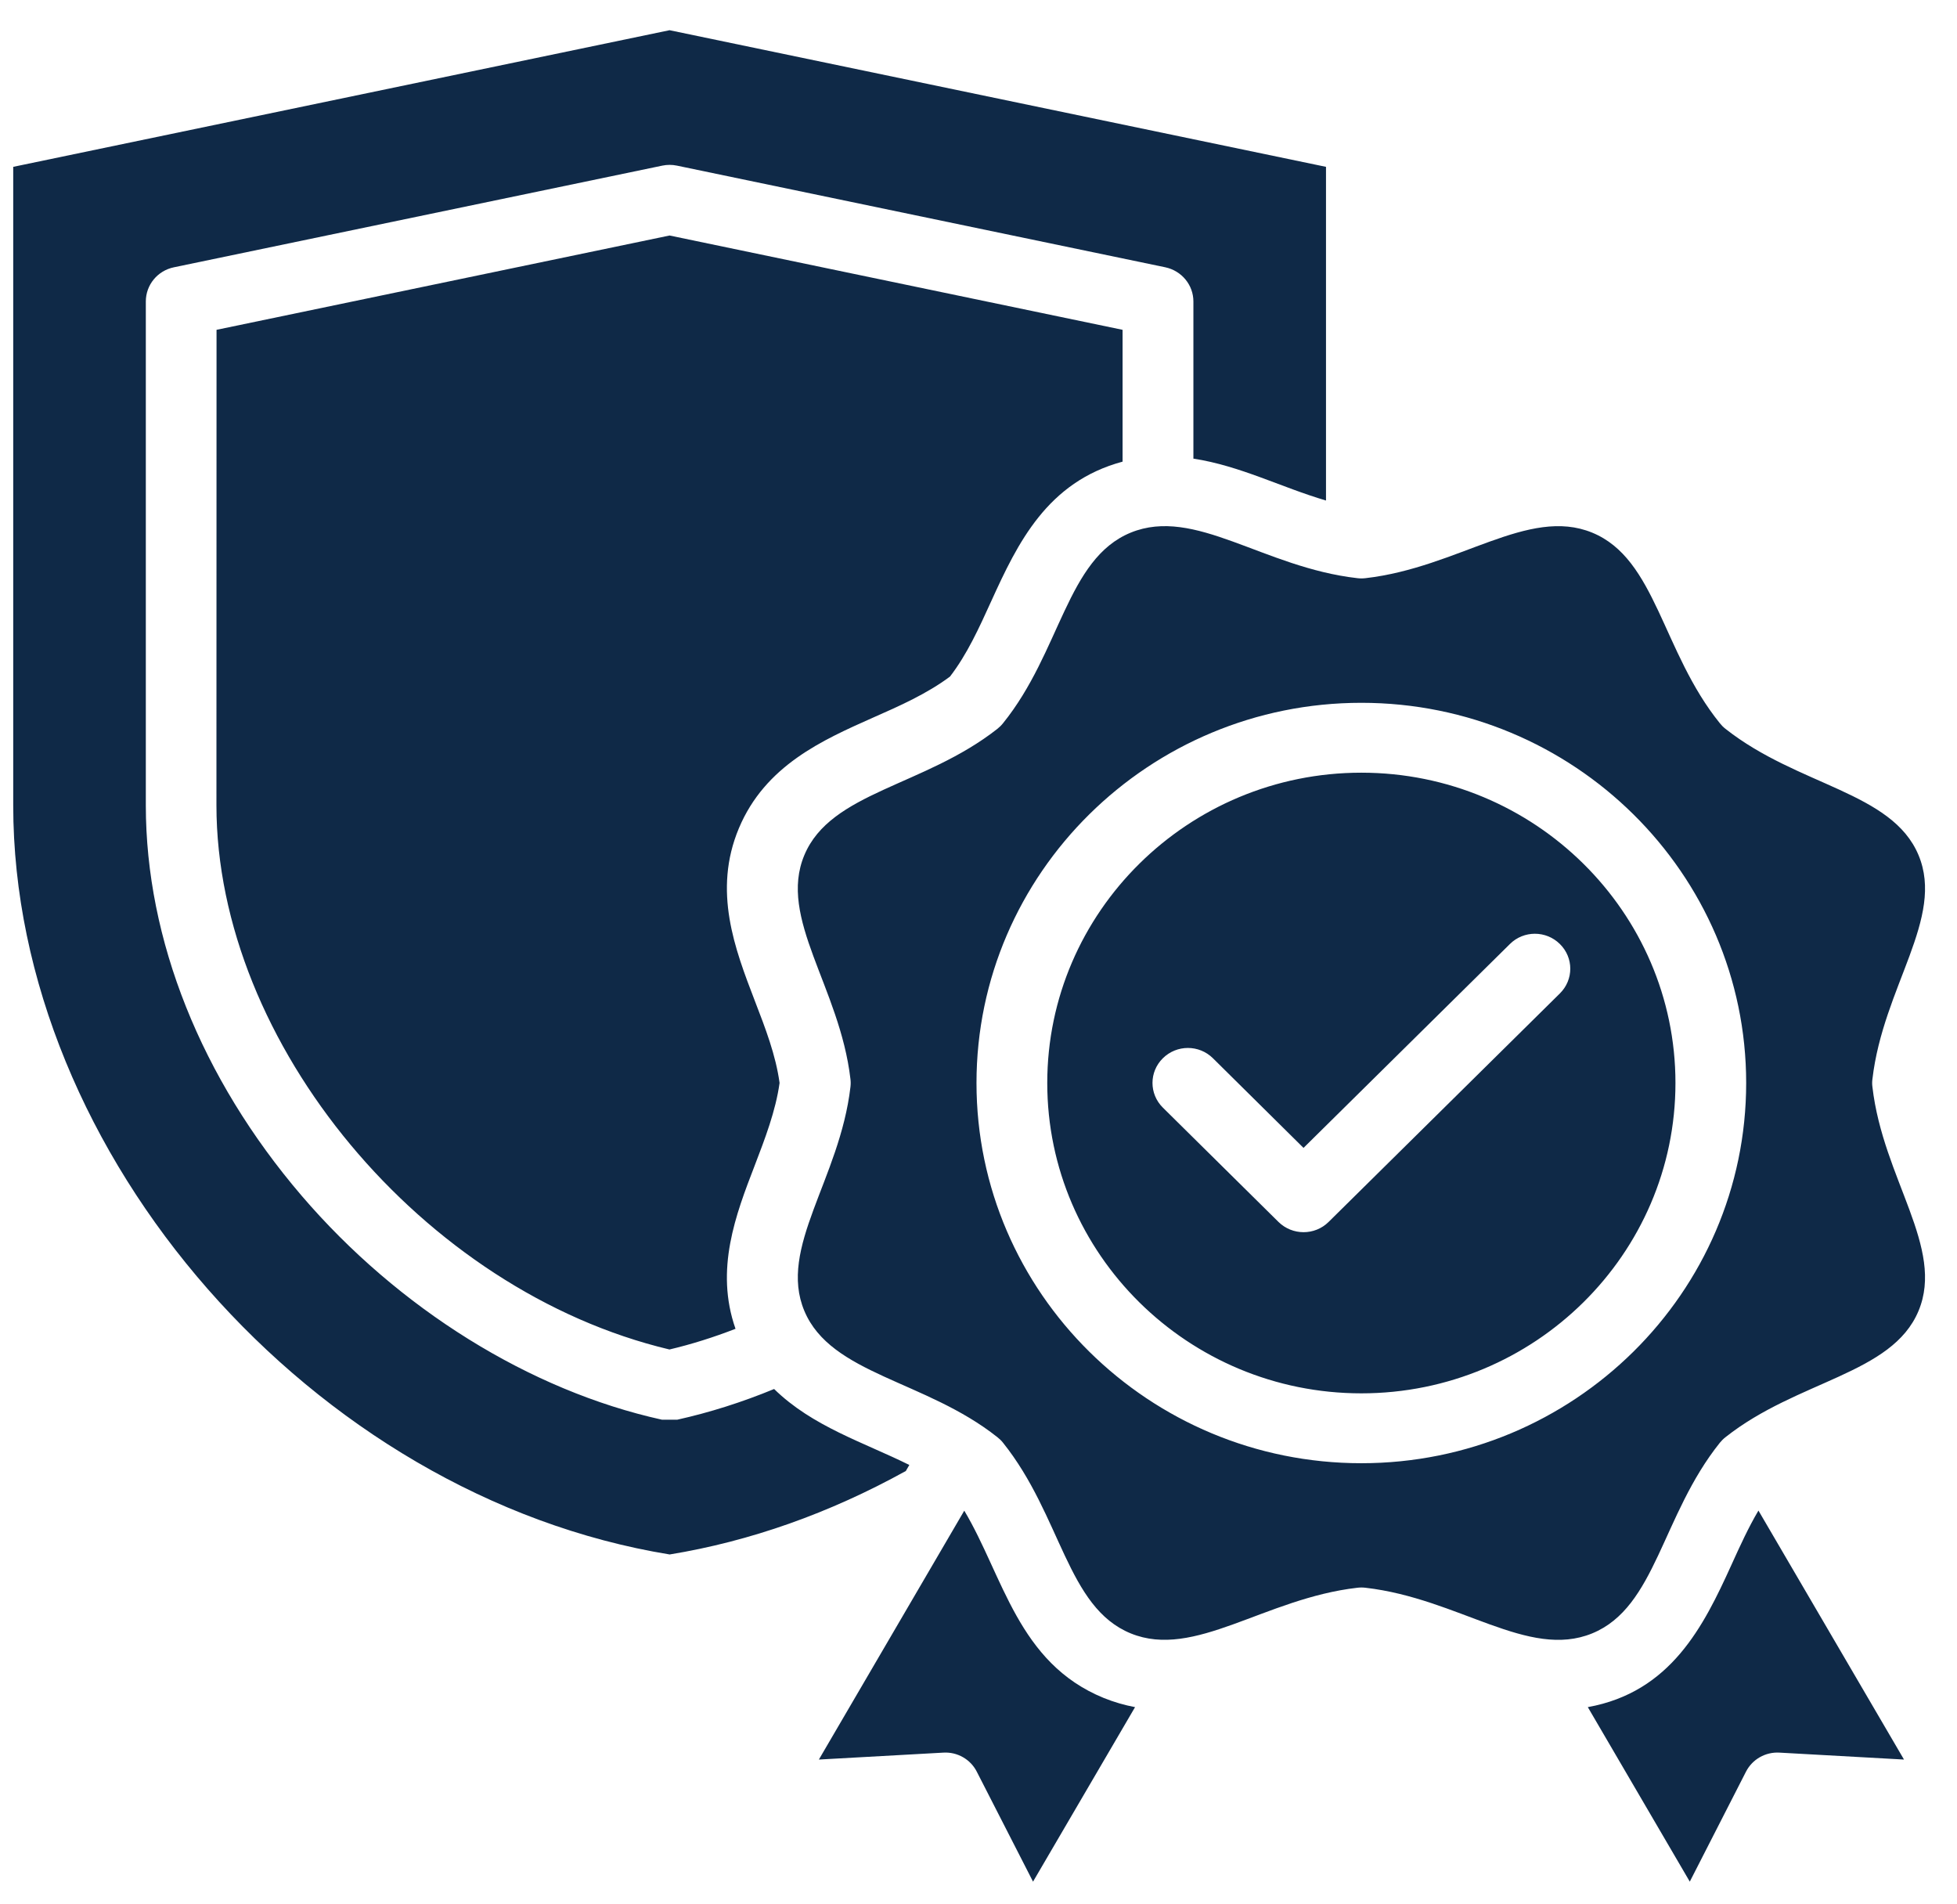 <svg width="37" height="36" viewBox="0 0 37 36" fill="none" xmlns="http://www.w3.org/2000/svg">
<path fill-rule="evenodd" clip-rule="evenodd" d="M0.25 3.154V15.224C0.25 21.826 5.922 28.287 12.661 29.386C14.182 29.137 15.684 28.606 17.126 27.808L17.192 27.694C16.33 27.266 15.361 26.968 14.636 26.258C14.03 26.508 13.417 26.702 12.806 26.838H12.514C10.018 26.287 7.534 24.742 5.701 22.602C3.802 20.383 2.757 17.764 2.757 15.225V5.699C2.757 5.386 2.978 5.117 3.288 5.053L12.522 3.131C12.614 3.112 12.707 3.112 12.798 3.131L22.032 5.053C22.342 5.119 22.563 5.388 22.563 5.699V8.67C23.447 8.805 24.229 9.215 25.07 9.462V3.154L12.659 0.571L0.25 3.154ZM32.733 29.588C32.208 30.745 31.588 31.988 30.02 32.272L31.948 35.571L33.01 33.493C33.13 33.258 33.379 33.116 33.645 33.132L35.998 33.263L33.246 28.556C33.056 28.877 32.897 29.226 32.733 29.588ZM20.866 32.098C21.066 32.179 21.264 32.235 21.46 32.272L19.531 35.571L18.468 33.493C18.349 33.258 18.1 33.116 17.835 33.132L15.482 33.263L18.231 28.558C18.968 29.792 19.245 31.435 20.866 32.098ZM25.738 14.607C29.013 14.607 31.677 17.24 31.677 20.473C31.677 23.709 29.013 26.34 25.738 26.34C22.465 26.34 19.8 23.709 19.8 20.473C19.8 17.24 22.465 14.607 25.738 14.607ZM24.645 21.7L28.547 17.846C28.807 17.587 29.231 17.587 29.492 17.846C29.754 18.104 29.754 18.521 29.492 18.78L25.119 23.1C24.858 23.358 24.435 23.358 24.172 23.1L21.986 20.939C21.724 20.68 21.724 20.263 21.986 20.005C22.248 19.746 22.67 19.746 22.932 20.005L24.645 21.7ZM18.856 13.779C18.895 13.748 18.932 13.712 18.963 13.673C20.057 12.319 20.166 10.566 21.378 10.069C22.593 9.573 23.883 10.728 25.664 10.93C25.715 10.936 25.765 10.936 25.816 10.93C27.574 10.729 28.893 9.574 30.102 10.069C31.314 10.566 31.42 12.316 32.517 13.673C32.548 13.712 32.584 13.748 32.624 13.779C33.995 14.86 35.77 14.967 36.272 16.164C36.773 17.358 35.604 18.654 35.401 20.399C35.394 20.448 35.394 20.498 35.401 20.548C35.602 22.284 36.773 23.587 36.272 24.783C35.77 25.983 33.986 26.09 32.624 27.168C32.584 27.199 32.548 27.235 32.517 27.273C31.413 28.651 31.311 30.383 30.102 30.878C28.893 31.373 27.581 30.218 25.816 30.015C25.765 30.009 25.715 30.009 25.664 30.015C23.907 30.216 22.585 31.371 21.378 30.878C20.17 30.384 20.07 28.656 18.963 27.273C18.932 27.233 18.895 27.199 18.856 27.168C17.502 26.093 15.712 25.983 15.208 24.783C14.706 23.589 15.877 22.29 16.079 20.548C16.085 20.498 16.085 20.448 16.079 20.399C15.877 18.663 14.705 17.36 15.208 16.164C15.709 14.97 17.471 14.867 18.856 13.779ZM18.462 20.473C18.462 16.51 21.727 13.286 25.738 13.286C29.751 13.286 33.014 16.51 33.014 20.473C33.014 24.437 29.751 27.661 25.738 27.661C21.727 27.661 18.462 24.437 18.462 20.473ZM4.094 6.235L12.659 4.452L21.224 6.235V8.727C19.798 9.11 19.239 10.27 18.744 11.358C18.508 11.877 18.285 12.369 17.961 12.79C17.527 13.114 17.009 13.345 16.504 13.567C15.551 13.991 14.468 14.47 13.97 15.657C13.472 16.844 13.896 17.942 14.268 18.912C14.473 19.443 14.667 19.946 14.739 20.472C14.665 21.003 14.462 21.529 14.267 22.038C13.912 22.959 13.512 23.998 13.906 25.12C13.491 25.281 13.073 25.413 12.657 25.511C7.999 24.404 4.092 19.727 4.092 15.222L4.094 6.235Z" fill="#0F2947"/>
</svg>
